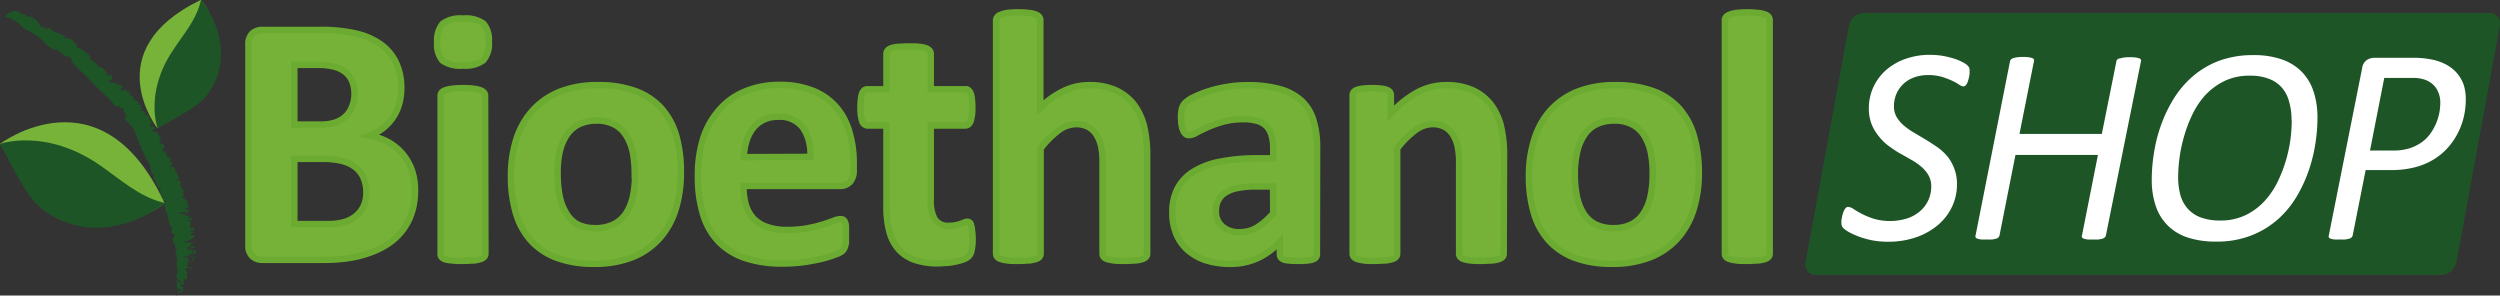 <?xml version="1.0" encoding="UTF-8"?> <svg xmlns="http://www.w3.org/2000/svg" viewBox="0 0 385.57 45.58"><rect x="0" y="0" width="385.57" height="45.58" fill="#333333" stroke="none"/><defs><style>.cls-1{fill:#1e5527;}.cls-2{fill:#77b238;stroke:#6cab31;stroke-miterlimit:10;}.cls-3{fill:#fff;}.cls-4{fill:#78b339;}</style></defs><g id="Laag_2" data-name="Laag 2"><g id="Laag_1-2" data-name="Laag 1"><path class="cls-1" d="M378.86,40.4a2.47,2.47,0,0,1-2.33,2H280.08a1.59,1.59,0,0,1-1.61-2L285.15,4a2.46,2.46,0,0,1,2.33-2h96.44a1.6,1.6,0,0,1,1.62,2Z"></path><path class="cls-2" d="M64,29.43a10.56,10.56,0,0,1-.52,3.43,9.08,9.08,0,0,1-3.63,4.74A12.91,12.91,0,0,1,57,39a16.64,16.64,0,0,1-3.27.81,25.48,25.48,0,0,1-3.88.26H40.46a2.27,2.27,0,0,1-1.52-.53,2.21,2.21,0,0,1-.62-1.74V6.89a2.21,2.21,0,0,1,.62-1.74,2.27,2.27,0,0,1,1.52-.53h8.9a23.46,23.46,0,0,1,5.52.55,10.72,10.72,0,0,1,3.81,1.65,7.4,7.4,0,0,1,2.37,2.81,9.07,9.07,0,0,1,.82,4,8.58,8.58,0,0,1-.33,2.42,7.2,7.2,0,0,1-2.5,3.72A8.5,8.5,0,0,1,57,20.92a9.52,9.52,0,0,1,2.78.95A8,8,0,0,1,62,23.64a8.17,8.17,0,0,1,1.49,2.53A9.1,9.1,0,0,1,64,29.43ZM54.68,14.51a5.26,5.26,0,0,0-.33-1.92,3.41,3.41,0,0,0-1-1.41,4.43,4.43,0,0,0-1.66-.86A9.48,9.48,0,0,0,49,10H45.39v9.21h4a7,7,0,0,0,2.49-.37,4.36,4.36,0,0,0,1.55-1,4.19,4.19,0,0,0,.92-1.5A5.51,5.51,0,0,0,54.68,14.51Zm1.83,15.17a5.64,5.64,0,0,0-.41-2.2,4.08,4.08,0,0,0-1.2-1.63,5.61,5.61,0,0,0-2-1,12.19,12.19,0,0,0-3.21-.35H45.39V34.56H50.6a8.75,8.75,0,0,0,2.53-.32,5.2,5.2,0,0,0,1.78-.93,4.37,4.37,0,0,0,1.18-1.53A5,5,0,0,0,56.51,29.68Z"></path><path class="cls-2" d="M75.38,6.43a3.84,3.84,0,0,1-.85,2.87,4.68,4.68,0,0,1-3.15.8,4.7,4.7,0,0,1-3.14-.77,3.74,3.74,0,0,1-.8-2.77,4,4,0,0,1,.83-2.89,4.61,4.61,0,0,1,3.16-.8,4.64,4.64,0,0,1,3.13.78A3.78,3.78,0,0,1,75.38,6.43Zm-.52,32.7a.76.76,0,0,1-.17.48,1.14,1.14,0,0,1-.56.34,5.07,5.07,0,0,1-1,.21c-.44,0-1,.07-1.67.07s-1.24,0-1.67-.07A5.33,5.33,0,0,1,68.68,40a1.19,1.19,0,0,1-.56-.34.75.75,0,0,1-.16-.48V14.75a.75.75,0,0,1,.16-.48,1.38,1.38,0,0,1,.56-.35,4.58,4.58,0,0,1,1.06-.23,12.57,12.57,0,0,1,1.67-.09,12.78,12.78,0,0,1,1.67.09,4.37,4.37,0,0,1,1,.23,1.32,1.32,0,0,1,.56.35.76.76,0,0,1,.17.48Z"></path><path class="cls-2" d="M105,26.67a18.84,18.84,0,0,1-.82,5.69,12,12,0,0,1-2.5,4.44,11.13,11.13,0,0,1-4.19,2.88,15.82,15.82,0,0,1-5.89,1,16.22,16.22,0,0,1-5.67-.9,10.24,10.24,0,0,1-4-2.63,10.78,10.78,0,0,1-2.35-4.25,19.76,19.76,0,0,1-.77-5.75,18.45,18.45,0,0,1,.84-5.71A12,12,0,0,1,82.19,17a11.32,11.32,0,0,1,4.18-2.86,15.54,15.54,0,0,1,5.88-1,16.23,16.23,0,0,1,5.69.89,9.91,9.91,0,0,1,4,2.61,10.89,10.89,0,0,1,2.34,4.25A19.93,19.93,0,0,1,105,26.67Zm-7.1.27a18.22,18.22,0,0,0-.28-3.33,8,8,0,0,0-1-2.64,4.78,4.78,0,0,0-1.82-1.75A5.85,5.85,0,0,0,92,18.59a6.16,6.16,0,0,0-2.69.56,4.88,4.88,0,0,0-1.89,1.64,7.79,7.79,0,0,0-1.1,2.6A14.6,14.6,0,0,0,86,26.86a17.32,17.32,0,0,0,.3,3.33,8.18,8.18,0,0,0,1,2.64A4.61,4.61,0,0,0,89,34.57a6,6,0,0,0,2.85.62,6.18,6.18,0,0,0,2.71-.56A4.88,4.88,0,0,0,96.49,33a7.73,7.73,0,0,0,1.1-2.59A15.78,15.78,0,0,0,97.94,26.94Z"></path><path class="cls-2" d="M131.66,26.2a2.62,2.62,0,0,1-.57,1.86,2,2,0,0,1-1.54.61H114.67A10.37,10.37,0,0,0,115,31.5a5.5,5.5,0,0,0,1.18,2.17A5.15,5.15,0,0,0,118.3,35a9,9,0,0,0,3.06.47,17.42,17.42,0,0,0,3.17-.26,21.71,21.71,0,0,0,2.37-.58c.67-.21,1.22-.4,1.66-.57a2.92,2.92,0,0,1,1.07-.26.86.86,0,0,1,.41.09.71.71,0,0,1,.27.35,1.87,1.87,0,0,1,.15.69c0,.31,0,.68,0,1.14s0,.74,0,1,0,.52-.08.72a2,2,0,0,1-.17.51,1.76,1.76,0,0,1-.29.4,3.29,3.29,0,0,1-1,.52,15,15,0,0,1-2,.64c-.82.21-1.76.39-2.82.55a24.19,24.19,0,0,1-3.39.23,17.87,17.87,0,0,1-5.71-.82,10.24,10.24,0,0,1-4.1-2.49,10.37,10.37,0,0,1-2.45-4.22,19.77,19.77,0,0,1-.81-6,18.93,18.93,0,0,1,.85-5.88A12.31,12.31,0,0,1,111,16.88a10.32,10.32,0,0,1,3.93-2.78,13.48,13.48,0,0,1,5.21-1,13.72,13.72,0,0,1,5.25.9,9.41,9.41,0,0,1,3.57,2.51A10.17,10.17,0,0,1,131,20.34a16.47,16.47,0,0,1,.66,4.77Zm-6.69-2a7,7,0,0,0-1.16-4.56A4.5,4.5,0,0,0,120,18a5,5,0,0,0-2.29.5,4.61,4.61,0,0,0-1.61,1.32,6.13,6.13,0,0,0-1,2,9.8,9.8,0,0,0-.4,2.42Z"></path><path class="cls-2" d="M150,36.72a8.7,8.7,0,0,1-.15,1.85,1.89,1.89,0,0,1-.4.9,2,2,0,0,1-.72.47,6.58,6.58,0,0,1-1.13.35,10.54,10.54,0,0,1-1.39.24c-.5,0-1,.08-1.52.08a10.82,10.82,0,0,1-3.56-.52,6,6,0,0,1-2.5-1.6,6.73,6.73,0,0,1-1.45-2.73,14.36,14.36,0,0,1-.46-3.89V19.35h-2.93a.87.87,0,0,1-.8-.64,6.06,6.06,0,0,1-.27-2.15,10.13,10.13,0,0,1,.07-1.34,3,3,0,0,1,.2-.86,1.13,1.13,0,0,1,.34-.46.86.86,0,0,1,.48-.13h2.91V8.32a.87.87,0,0,1,.15-.5,1.15,1.15,0,0,1,.55-.37,4.52,4.52,0,0,1,1.06-.22c.45,0,1-.06,1.66-.06s1.24,0,1.69.06a4.43,4.43,0,0,1,1,.22,1.26,1.26,0,0,1,.55.37.81.81,0,0,1,.16.5v5.45h5.32a.86.86,0,0,1,.48.13,1.13,1.13,0,0,1,.34.46,3,3,0,0,1,.2.86,10.13,10.13,0,0,1,.07,1.34,6.06,6.06,0,0,1-.27,2.15c-.19.43-.45.64-.8.64h-5.34V30.83a5.73,5.73,0,0,0,.63,3,2.44,2.44,0,0,0,2.25,1,4.22,4.22,0,0,0,1-.1,5.41,5.41,0,0,0,.78-.21l.58-.22a1,1,0,0,1,.42-.1.55.55,0,0,1,.32.1.61.61,0,0,1,.23.38,4.5,4.5,0,0,1,.15.78A8.77,8.77,0,0,1,150,36.72Z"></path><path class="cls-2" d="M176.92,39.13a.75.75,0,0,1-.16.48,1.21,1.21,0,0,1-.55.34,5,5,0,0,1-1.06.21c-.44,0-1,.07-1.65.07s-1.24,0-1.69-.07a4.93,4.93,0,0,1-1.05-.21,1.16,1.16,0,0,1-.55-.34.75.75,0,0,1-.16-.48V25.19a12,12,0,0,0-.26-2.8,5.6,5.6,0,0,0-.76-1.73,3.37,3.37,0,0,0-1.27-1.13,4,4,0,0,0-1.82-.39,4.6,4.6,0,0,0-2.66.95,14.15,14.15,0,0,0-2.79,2.8V39.13a.76.76,0,0,1-.17.48,1.14,1.14,0,0,1-.56.34,5.22,5.22,0,0,1-1,.21c-.44,0-1,.07-1.67.07s-1.24,0-1.68-.07a5.22,5.22,0,0,1-1.05-.21,1.19,1.19,0,0,1-.56-.34.76.76,0,0,1-.17-.48v-36a.81.81,0,0,1,.17-.49,1.22,1.22,0,0,1,.56-.37A4.48,4.48,0,0,1,155.36,2a15.63,15.63,0,0,1,3.35,0,4.48,4.48,0,0,1,1,.23,1.16,1.16,0,0,1,.56.37.81.81,0,0,1,.17.49V16.62A13.07,13.07,0,0,1,164.12,14a8.89,8.89,0,0,1,3.84-.86,9.63,9.63,0,0,1,4.21.82,7.48,7.48,0,0,1,2.77,2.24,9.42,9.42,0,0,1,1.52,3.33,19.79,19.79,0,0,1,.46,4.62Z"></path><path class="cls-2" d="M203.1,39.21a.75.75,0,0,1-.27.61,1.94,1.94,0,0,1-.87.31,12,12,0,0,1-1.73.1,12.34,12.34,0,0,1-1.8-.1,1.54,1.54,0,0,1-.79-.31.79.79,0,0,1-.24-.61V37.27A11,11,0,0,1,194,39.79a10,10,0,0,1-4.29.9,12.29,12.29,0,0,1-3.58-.5,8.14,8.14,0,0,1-2.82-1.51,6.71,6.71,0,0,1-1.84-2.48,8.43,8.43,0,0,1-.66-3.45,7.87,7.87,0,0,1,.83-3.71,6.76,6.76,0,0,1,2.5-2.6,12,12,0,0,1,4.12-1.52,29.26,29.26,0,0,1,5.72-.5h2.39V22.94a7.53,7.53,0,0,0-.24-2,3.37,3.37,0,0,0-.76-1.44,3.27,3.27,0,0,0-1.43-.85,7.68,7.68,0,0,0-2.2-.27,11.67,11.67,0,0,0-3.09.38,18.23,18.23,0,0,0-2.39.85c-.7.31-1.28.59-1.74.85a2.51,2.51,0,0,1-1.14.38.78.78,0,0,1-.53-.19,1.26,1.26,0,0,1-.38-.55,3.5,3.5,0,0,1-.24-.87,8.09,8.09,0,0,1-.08-1.15,5.17,5.17,0,0,1,.14-1.34,2.06,2.06,0,0,1,.52-.9,5.13,5.13,0,0,1,1.34-.87,15.29,15.29,0,0,1,2.25-.89,19.16,19.16,0,0,1,2.8-.67,18,18,0,0,1,3.14-.26,18.51,18.51,0,0,1,4.92.56,8.31,8.31,0,0,1,3.35,1.72,6.71,6.71,0,0,1,1.92,3,14.13,14.13,0,0,1,.6,4.36Zm-6.76-10.46h-2.63a13.65,13.65,0,0,0-2.85.25,5.31,5.31,0,0,0-1.92.74,3,3,0,0,0-1.08,1.19,3.55,3.55,0,0,0-.34,1.6,3.07,3.07,0,0,0,1,2.41,3.92,3.92,0,0,0,2.7.88,5.12,5.12,0,0,0,2.67-.74,11.35,11.35,0,0,0,2.48-2.17Z"></path><path class="cls-2" d="M231.91,39.13a.81.81,0,0,1-.16.48,1.21,1.21,0,0,1-.55.34,5,5,0,0,1-1.06.21c-.44,0-1,.07-1.65.07s-1.24,0-1.69-.07a4.8,4.8,0,0,1-1.05-.21,1.16,1.16,0,0,1-.55-.34.75.75,0,0,1-.16-.48V25.19a11.41,11.41,0,0,0-.27-2.8,5.36,5.36,0,0,0-.75-1.73,3.37,3.37,0,0,0-1.27-1.13,4,4,0,0,0-1.82-.39,4.6,4.6,0,0,0-2.66.95,14.15,14.15,0,0,0-2.79,2.8V39.13a.76.76,0,0,1-.17.48,1.14,1.14,0,0,1-.56.34,5.22,5.22,0,0,1-1.05.21c-.44,0-1,.07-1.68.07s-1.23,0-1.67-.07a5.22,5.22,0,0,1-1-.21,1.14,1.14,0,0,1-.56-.34.76.76,0,0,1-.17-.48V14.7a.87.87,0,0,1,.14-.48,1,1,0,0,1,.49-.34,4.34,4.34,0,0,1,.92-.21,13.48,13.48,0,0,1,1.41-.07,13.87,13.87,0,0,1,1.45.07,3.42,3.42,0,0,1,.89.21,1,1,0,0,1,.46.34.86.86,0,0,1,.13.48v2.82a15.49,15.49,0,0,1,4.13-3.29A9.27,9.27,0,0,1,223,13.14a9.67,9.67,0,0,1,4.21.82,7.46,7.46,0,0,1,2.77,2.23,9.27,9.27,0,0,1,1.52,3.3,19.33,19.33,0,0,1,.46,4.55Z"></path><path class="cls-2" d="M262,26.67a18.53,18.53,0,0,1-.82,5.69,12.07,12.07,0,0,1-2.49,4.44,11.21,11.21,0,0,1-4.19,2.88,15.9,15.9,0,0,1-5.89,1,16.14,16.14,0,0,1-5.67-.9,10.17,10.17,0,0,1-4-2.63,10.8,10.8,0,0,1-2.36-4.25,19.76,19.76,0,0,1-.77-5.75,18.45,18.45,0,0,1,.84-5.71A12,12,0,0,1,239.14,17a11.2,11.2,0,0,1,4.17-2.86,15.54,15.54,0,0,1,5.88-1,16.33,16.33,0,0,1,5.7.89,10,10,0,0,1,4,2.61,10.89,10.89,0,0,1,2.34,4.25A19.93,19.93,0,0,1,262,26.67Zm-7.09.27a18.19,18.19,0,0,0-.29-3.33,8,8,0,0,0-1-2.64,4.88,4.88,0,0,0-1.83-1.75,5.82,5.82,0,0,0-2.86-.63,6.08,6.08,0,0,0-2.68.56,4.74,4.74,0,0,0-1.89,1.64,7.8,7.8,0,0,0-1.11,2.6,14.6,14.6,0,0,0-.37,3.47,17.32,17.32,0,0,0,.3,3.33,8.18,8.18,0,0,0,1,2.64A4.68,4.68,0,0,0,246,34.57a6,6,0,0,0,2.85.62,6.15,6.15,0,0,0,2.71-.56A4.88,4.88,0,0,0,253.43,33a7.54,7.54,0,0,0,1.1-2.59A15.16,15.16,0,0,0,254.89,26.94Z"></path><path class="cls-2" d="M272.93,39.13a.75.75,0,0,1-.16.48,1.19,1.19,0,0,1-.56.34,5.33,5.33,0,0,1-1.06.21c-.44,0-1,.07-1.67.07s-1.23,0-1.67-.07a5.33,5.33,0,0,1-1.06-.21,1.19,1.19,0,0,1-.56-.34.75.75,0,0,1-.16-.48v-36a.8.8,0,0,1,.16-.49,1.22,1.22,0,0,1,.56-.37A4.58,4.58,0,0,1,267.81,2a15.54,15.54,0,0,1,3.34,0,4.58,4.58,0,0,1,1.06.23,1.22,1.22,0,0,1,.56.37.8.8,0,0,1,.16.49Z"></path><path class="cls-3" d="M303.76,11a2.82,2.82,0,0,1,0,.39,2.83,2.83,0,0,1-.08.48,3.59,3.59,0,0,1-.13.52,2.31,2.31,0,0,1-.18.47,1.11,1.11,0,0,1-.25.34.48.48,0,0,1-.31.13,1.41,1.41,0,0,1-.66-.28,8.39,8.39,0,0,0-1.08-.6,12.28,12.28,0,0,0-1.56-.59,7.07,7.07,0,0,0-2.1-.28,6.07,6.07,0,0,0-2.31.4,4.65,4.65,0,0,0-2.67,2.62,5,5,0,0,0-.33,1.79,3.24,3.24,0,0,0,.42,1.67,5.32,5.32,0,0,0,1.1,1.29,10,10,0,0,0,1.56,1.1l1.78,1.06c.6.36,1.2.75,1.79,1.16a8.17,8.17,0,0,1,1.57,1.42A6.87,6.87,0,0,1,301.4,26a6.51,6.51,0,0,1,.42,2.43,8,8,0,0,1-.76,3.45,8.31,8.31,0,0,1-2.15,2.8,10.42,10.42,0,0,1-3.35,1.9,13,13,0,0,1-4.39.7,12.61,12.61,0,0,1-2.45-.22,13.57,13.57,0,0,1-2-.56,12.16,12.16,0,0,1-1.54-.69,4.61,4.61,0,0,1-.9-.64,1.1,1.1,0,0,1-.28-.82,3.15,3.15,0,0,1,0-.37,3.92,3.92,0,0,1,.1-.52c0-.19.09-.37.14-.55a2.38,2.38,0,0,1,.19-.49,1.41,1.41,0,0,1,.26-.37.44.44,0,0,1,.34-.14,1.67,1.67,0,0,1,.86.34,14.5,14.5,0,0,0,1.29.75,12.44,12.44,0,0,0,1.82.74,8.92,8.92,0,0,0,5.18-.07,5.74,5.74,0,0,0,2-1.15,4.9,4.9,0,0,0,1.24-1.69,5,5,0,0,0,.43-2.08,3.31,3.31,0,0,0-.41-1.69,4.93,4.93,0,0,0-1.08-1.31,9.12,9.12,0,0,0-1.54-1.08c-.58-.33-1.17-.67-1.77-1s-1.19-.75-1.76-1.16A7.66,7.66,0,0,1,289.75,21a7.14,7.14,0,0,1-1.1-1.86,6.58,6.58,0,0,1-.42-2.45,7.81,7.81,0,0,1,.67-3.2,8,8,0,0,1,1.9-2.61,9,9,0,0,1,3-1.77,11,11,0,0,1,3.91-.65,11.49,11.49,0,0,1,2,.17,14.38,14.38,0,0,1,1.69.42,8.66,8.66,0,0,1,1.3.54,3.28,3.28,0,0,1,.73.49,1.31,1.31,0,0,1,.29.4A1.43,1.43,0,0,1,303.76,11Z"></path><path class="cls-3" d="M324.79,36.31a.53.53,0,0,1-.16.28.76.76,0,0,1-.34.21,4.13,4.13,0,0,1-.59.13,5.75,5.75,0,0,1-.91,0,5.36,5.36,0,0,1-.87,0,3.46,3.46,0,0,1-.55-.13.43.43,0,0,1-.27-.21.34.34,0,0,1,0-.28l2.46-12.41H310.84l-2.46,12.41a.69.69,0,0,1-.15.28.71.71,0,0,1-.34.21,4.87,4.87,0,0,1-.61.13,5.78,5.78,0,0,1-.89,0,5.61,5.61,0,0,1-.9,0,3.06,3.06,0,0,1-.54-.13.44.44,0,0,1-.26-.21.33.33,0,0,1,0-.28L310,9.45a.55.55,0,0,1,.15-.28.88.88,0,0,1,.37-.21,4.67,4.67,0,0,1,.6-.13,7.86,7.86,0,0,1,1.77,0,3.21,3.21,0,0,1,.55.13.41.41,0,0,1,.25.21.64.64,0,0,1,0,.28l-2.23,11.21h12.7l2.25-11.21a.47.47,0,0,1,.14-.28A.8.8,0,0,1,327,9a4.67,4.67,0,0,1,.6-.13,7.45,7.45,0,0,1,.92-.05,6.75,6.75,0,0,1,.86.05,3.46,3.46,0,0,1,.55.13.41.41,0,0,1,.26.21.38.38,0,0,1,0,.28Z"></path><path class="cls-3" d="M357.42,18.28a26,26,0,0,1-.3,3.72,24.42,24.42,0,0,1-1,4.16,22.14,22.14,0,0,1-1.89,4.12,15,15,0,0,1-2.91,3.54,13.67,13.67,0,0,1-4.1,2.49,14.43,14.43,0,0,1-5.44.95,13.78,13.78,0,0,1-4.32-.61,7.81,7.81,0,0,1-3.1-1.84,7.65,7.65,0,0,1-1.87-3,12.49,12.49,0,0,1-.63-4.15,26.24,26.24,0,0,1,.33-4,22.82,22.82,0,0,1,1.07-4.27,21.21,21.21,0,0,1,1.94-4.09,15.11,15.11,0,0,1,2.94-3.49,13.52,13.52,0,0,1,4.07-2.42,15,15,0,0,1,5.35-.89,13,13,0,0,1,4.29.64A8,8,0,0,1,354.93,11a7.89,7.89,0,0,1,1.87,3.07A12.89,12.89,0,0,1,357.42,18.28Zm-4,.26a10.05,10.05,0,0,0-.35-2.77A5.5,5.5,0,0,0,352,13.6a4.92,4.92,0,0,0-2-1.42,8,8,0,0,0-3-.51,8.89,8.89,0,0,0-3.94.83,10.11,10.11,0,0,0-2.94,2.17,12.49,12.49,0,0,0-2,3,21,21,0,0,0-1.29,3.42,22.76,22.76,0,0,0-.7,3.35,24.12,24.12,0,0,0-.2,2.81,10.79,10.79,0,0,0,.33,2.77,5.31,5.31,0,0,0,1.12,2.13,5,5,0,0,0,2,1.37,8.45,8.45,0,0,0,3,.49,8.93,8.93,0,0,0,3.91-.81,9.68,9.68,0,0,0,2.91-2.13,12.52,12.52,0,0,0,2.06-3,21.71,21.71,0,0,0,1.31-3.39,21.42,21.42,0,0,0,.7-3.34A22.5,22.5,0,0,0,353.45,18.54Z"></path><path class="cls-3" d="M380.29,15.47a11.32,11.32,0,0,1-.27,2.4,10.64,10.64,0,0,1-.85,2.45,10.92,10.92,0,0,1-1.48,2.27,9.74,9.74,0,0,1-2.17,1.89,10.4,10.4,0,0,1-2.93,1.28,14.46,14.46,0,0,1-3.9.47h-3.84l-2,10.08a.68.68,0,0,1-.51.49,4.67,4.67,0,0,1-.6.13,5.77,5.77,0,0,1-.9,0,6.74,6.74,0,0,1-.84,0,2.7,2.7,0,0,1-.55-.12.52.52,0,0,1-.28-.2.41.41,0,0,1,0-.31l5.14-25.8A1.8,1.8,0,0,1,365,9.28a2.14,2.14,0,0,1,1.25-.37h5.51c.72,0,1.36,0,1.91.07a13.53,13.53,0,0,1,1.61.25,7.7,7.7,0,0,1,2.11.8A5.68,5.68,0,0,1,379,11.36a5.55,5.55,0,0,1,1,1.82A7.28,7.28,0,0,1,380.29,15.47Zm-3.93.39a4,4,0,0,0-.66-2.3,3.53,3.53,0,0,0-2-1.35,5.42,5.42,0,0,0-1.14-.19c-.42,0-.87,0-1.34,0h-3.5l-2.2,11.2H369a8.47,8.47,0,0,0,2.59-.34,7,7,0,0,0,1.86-.91,5.65,5.65,0,0,0,1.35-1.32,8.12,8.12,0,0,0,.89-1.56,8.38,8.38,0,0,0,.51-1.64A8,8,0,0,0,376.36,15.86Z"></path><path class="cls-1" d="M27.15,45.43c.05.21.29-.06.11.15C27.13,45.53,27,45.48,27.15,45.43Z"></path><path class="cls-1" d="M1.82,1.82c.91-.52,1.37.6,2.25.4.09,0-.22.41,0,.38.93-.33,1.71.63,2.2,1.45l-.11.08c.09.16.47-.11.59,0,0,.08-.11.08-.13.2.17-.2.33.05.49-.08,0,.11-.11.29-.09.43l.24-.21c.61-.48.52.4,1,.3,0,0-.11.07-.12.14a5,5,0,0,1,1.94.73A.72.72,0,0,0,9.85,6a.51.51,0,0,1,.61-.12c-.13.3.43-.07.49.21l-.06,0c.32-.17.06.3.4.06l-.07.26c.33-.31,0,.33.27.23l0-.07c.16,0,.07.2.21.22l0,0c.28.08.24.37.46.1-.11.27-.28-.07-.43.34a5.48,5.48,0,0,1,2.19,1.49c0,.18,0,.25-.09.36.11,0,.28.19.46.11,0,0-.09.17-.06.21,0,.21.39-.15.4.08a.43.43,0,0,0-.28.2c.29-.1.4.08.59.14a.29.29,0,0,0-.19.1c.36-.09.21.29.47.27l-.19.09c0,.36.36-.24.42,0-.09,0-.13.07-.2.12.42-.1.59.23.84.3a.25.25,0,0,0-.07,0c.19.15.27.42.56.51,0,.13-.39.3-.17.44.3-.28.4.21.65-.2.09.2.2.56.4.58-.18,0-.31.4-.45.29l-.1.26c-.14.1-.05-.14-.18,0,.07.06.36.15.36.25.3,0,.76-.22,1,0-.2,0-.3.34-.4.32l.84-.21c.08.06-.23.22-.07.25a.51.51,0,0,1,.27-.09s.3.23,0,.51c-.1.13-.15-.06-.2.1s.21.06.31.19l0,0c0,.12.33.16.43-.07,0-.07-.17.17-.15,0a.43.43,0,0,1,.5.17c-.08,0-.16.07-.26.12a1.55,1.55,0,0,1,.85.25c.16-.11-.33.12-.27,0,0,.41.7.31.54.75-.05,0,.21-.17.17-.14s-.16.29,0,.32c-.12.1.12.07.22.12s0,.07-.11,0c.2,0,.75.37.72.79.09-.06.44,0,.47,0l-.23.11c-.08.15.16.21,0,.34.34,0-.56-.4-.24-.34-.15.17.5.05.19.19.09.13.4.11.28.36,0-.06-.35.08-.27.18s.13,0,.3.09l.14,0c.21-.12.08.19.27,0-.16.13.27.21-.08.4l-.29.14c.07.07.37,0,.53-.05a.27.27,0,0,1-.11.1c.43-.24.09.22.47.12,0,.26.26.44.05.67.2.06.44.09.43.3-.06,0-.09-.05-.19,0s.05.13.17.18c-.08,0-.15.33-.24.52.2.07.4-.11.55-.17-.36.36.47.24.17.6-.08,0-.31-.09-.36.08-.36.35.45.08.35.39l.32-.23c-.17.2.36.18,0,.35.17,0,0,.3.34.1-.12.48.6.71.08,1.22.08,0,.09.17.25.05s-.19,0-.08-.13.14,0,.19,0c0,.14,0,.23-.35.28-.11.33.7-.05.7.32-.15.05-.2.1-.14.18l.33.05c0,.22-.29.26-.54.38.09.08.13.21.34.18l-.26.26c.19-.19.19,0,.27,0l-.08,0c-.1.06,0,.15.07.2a.4.4,0,0,0,.18-.32c.13,0,.14.1.3.12-.25.08-.1.24-.09.33s.27,0,.27,0,0,.16-.17.16c-.05,0,.1-.12,0-.13s-.29.19-.07.25.47-.23.4,0a1.43,1.43,0,0,0-.29,0l-.06.23.23-.09c-.05,0-.07,0-.1.06.26,0,.19.24.47.17.06.07-.07.24-.07.34h0c-.09.15.06.25.25.28h-.06a.3.3,0,0,0,.26.21c-.12.21-.85.38-.5.42.05.15.49.08.62,0-.06.32.41.49.14.86.11,0,.16,0,.24,0,0,.42.56.74.21,1.2-.14-.08-.23.06-.36.11.23,0-.18.18.18.1.21-.08.32-.1.36-.24.2.2.32.56.17.74.07-.09.15-.06.23,0-.33.09-.34.28-.18.37l.21,0-.19.15c.08,0,.44-.07.28.12a.82.82,0,0,0-.21.1c.2.09.54.21.4.41l-.26.2c0,.05.25.11.31,0-.11.3-.09.47-.33.62a1.65,1.65,0,0,1,1,1.44l-.16,0c-.11.17.29,0,.2.13s-.3.18-.51.11c-.13.23.32.2.42.31s-.16-.07.11-.1c.08,0-.11.31.21.28a1.15,1.15,0,0,1-.49.08l.18.09c-.34.22-.71-.21-1.14,0l.07.1c-.31.17-.42-.22-.48.08a.93.93,0,0,0,.77,0c.13.23.76,0,.78.25-.17.11-.08-.21-.33-.11s.19.23.12.36c.1-.15.43-.1.5,0-.12.16-.31,0-.31.16.19,0,.36.16.45,0,.43,0-.07.23.26.29-.27.11-.7-.1-.81.15.28-.09.43.2.82,0-.06.1-.28.14-.46.11-.15.15.56.22,0,.34h.3c-.09,0-.15.12-.29.2,0,.11.44.3,0,.35,0,0,.07.27.36.14s-.25-.15.13-.29c-.31.15.09.21.21.29l-.16,0c.07,0,.06.17.24.18a.28.28,0,0,0-.25,0l.26,0c.15.2-.44.11-.35.31l-.21-.14c.05,0-.18.13-.1.22l.71.07c.11.11-.26.08,0,.18l-.29-.13c-.08,0-.38.15-.36.31s.44.21.55,0c0,.08-.12.21-.29.16.09.17.25-.05.4.09-.15.08-.35.3-.56.44L29,37.12v.11c-.33-.11-.23.09-.57,0-.05.08.07.15.17.22.51-.26.74.17,1.21.07.16.29-1.15.28-.37.53.12-.06.5.06.34-.12,0,.19.5.1.32.33-.21-.15-.48.2-.78,0,.16,0,.11-.14.06-.17s-.49,0-.47.2.08.27.33.23-.05-.17.24-.12c.11.23-.3.29.19.36,0-.15.24-.2.42-.21l.13.17-.18,0c-.11.27.34.06.31.33L30,39.2c-.3-.05.11-.39-.39-.32,0,.17.26.21.13.38-.05,0-.06-.08-.11-.11s-.69.14-.29.37c.15.12.18,0,.37,0,.06.27.25.35.28.53-.37,0,0,.31-.42.12.22-.09.2-.49-.15-.58-.44.11.06-.22-.39-.26,0,.22-.44.22-.73.26,0,.06.1.12.15.15.27,0,.26-.06.54-.07a.51.51,0,0,0,.33.6c-.13.09-.4.06-.42,0a1.48,1.48,0,0,1-.05.86c.44-.17.11.31.47.19a.59.59,0,0,1,.61-.18c0,.09-.2,0-.29,0,.24.12-.38.18,0,.3-.14-.27-.53-.06-.87-.12.19.2-.24,0-.24.17a1.94,1.94,0,0,1,.4.64c-.31.25,0,.67-.05.9-.18.11-.56,0-.64.13s.43-.08.23.13l-.08,0c.09.08-.3.4.25.51l-.41-.1c-.05,0,0,.08.09.12-.14,0-.27,0-.35,0-.3.11,0,.3,0,.45l.26-.07c.16.28-.1.43,0,.69l-.24,0,.13.17c-.23-.07-.39.05-.21.16l-.55-.47c.16-.08.28.16.53.12s.17-.27-.06-.34c0,.09,0,.1.1.18-.34,0-.32-.15-.53-.24,0,0-.1.1,0,.13a.35.35,0,0,1-.16-.36c.12.12.21,0,.3,0-.29,0-.37-.19-.26-.37.35-.1-.19-.36-.07-.57a1.52,1.52,0,0,1,.63.39c.16-.12,0-.15.17-.28-.22-.08-.56-.16-.68-.34h.23c-.1-.17-.43-.19-.35-.39a2.94,2.94,0,0,0,.17-.95h.22c-.48-.16-.18-.49-.38-.69.21-.34-.21-.73.17-.9-.08-.3-.16-.57-.22-.85a3,3,0,0,1-.11-.86l.33.08c-.24-.09.18-.08.13-.19-.25.14-.35-.13-.55-.19.22-.29-.08-.61-.33-.83l.22,0c-.43-.2-.09-.52-.05-.84.09,0,.29-.12.26-.21-.37-.12-.36-.21-.63-.41a1.17,1.17,0,0,1,.12-.67c-.61-.57-.41-1.29-.82-1.9l.24-.1c-.67-.53-.41-1.43-.82-1.91l.44-.06c.09-.21-.21-.36-.5-.24.08-.2-.32-.36,0-.57,0-.2-.25-.16-.35-.29a.89.89,0,0,0-.2-.81v.08c.1,0,.28,0,.28-.13-.16-.09,0-.49-.5-.2.17-.44-.52-.72-.24-1.19-.13.07-.18,0-.29,0-.11-.3.06-.73-.25-.88.05-.07.26,0,.23-.14s-.18.07-.29,0c-.44-.38-.15-1.07-.4-1.48A13,13,0,0,1,21.88,23l.1,0c-.49-.05.08-.75-.57-.66.07-.1-.07-.23.14-.29-.36-.05,0-.66-.51-.76,0,0,0,0,.09,0,.06-.39-.35-.48-.32-.87.06,0,.11,0,.21,0,.12-.22-.54,0-.13-.36,0-.06-.25.08-.21.11-.22-.71-.91-1.2-1.41-1.77,0-.63.71-.51.16-.66.07-.09-.18.09-.09,0-.21-.06.34-.54.06-.48-.24.21-.19,0-.35.13,0-.38.16-.6-.19-.67L19,16.7c-.57,0-.58-.41-1.17-.3-1-1.33-2.34-2.32-3.44-3.5a19,19,0,0,0-1.67-1.69q-.44-.41-.84-.84c-.28-.29-.58-.56-.84-.88,0-.57,0-.59-.48-.72.06,0,.09,0,.11-.11-.24.27-.25-.16-.49.08a7.06,7.06,0,0,0-1.42-1c.11,0,.32-.19.21-.23l-.23.11,0-.09c-.1,0-.27.09-.27.23A6,6,0,0,1,6.68,6.35,8.5,8.5,0,0,0,4.83,5,2.53,2.53,0,0,0,3.7,4.45,5,5,0,0,0,.8,2.62S1.27,1.81,1.82,1.82Z"></path><path class="cls-1" d="M27.14,45.19c.18,0,.29-.15.52,0A4.51,4.51,0,0,1,27.14,45.19Z"></path><path class="cls-1" d="M29.27,41.52c-.05,0,.08-.06.1-.07s.17.1.08.14S29.35,41.54,29.27,41.52Z"></path><path class="cls-1" d="M29.38,40.51c.16,0,.29.23.31.36Z"></path><path class="cls-1" d="M30.05,39.55c.13-.09.2-.07.2.05A.46.46,0,0,1,30.05,39.55Z"></path><path class="cls-1" d="M29.68,39.49c0-.07.09-.12.19-.16C29.73,39.34,30,39.51,29.68,39.49Z"></path><path class="cls-1" d="M30,37.41s-.16-.15,0-.21C29.9,37.26,30.24,37.43,30,37.41Z"></path><path class="cls-1" d="M29.68,36.47s0,0,0-.08a.15.15,0,0,1,.2,0Z"></path><polygon class="cls-1" points="23.91 20.34 24.03 20.4 23.89 20.46 23.91 20.34"></polygon><path class="cls-1" d="M19.89,14.05c-.14,0,.08-.15.09-.18S19.8,14,19.89,14.05Z"></path><polygon class="cls-1" points="16.74 11.47 16.76 11.49 16.51 11.7 16.74 11.47"></polygon><path class="cls-4" d="M10.79,29.79c-.07-.06-4.92-1-10.79-7.6,0,0,15.67-11.84,25.36,9.1C25.36,31.29,19.92,37,10.79,29.79Z"></path><path class="cls-1" d="M6.32,32.09c-2.17-1.71-4-5.67-6.32-9.9,0,0,7.07-2.52,15.49,3.35,3,2.07,6.06,4.89,9.87,5.75C25.62,31.36,15.45,39.32,6.32,32.09Z"></path><path class="cls-4" d="M30,11.3c-.05.06-.72,3.83-5.72,8.48,0,0-9.41-12,6.65-19.78C31,0,35.48,4.12,30,11.3Z"></path><path class="cls-1" d="M31.87,14.73c-1.29,1.7-4.32,3.2-7.56,5.05,0,0-2.06-5.43,2.35-12C28.21,5.4,30.35,3,31,0,31-.2,37.33,7.55,31.87,14.73Z"></path></g></g></svg> 